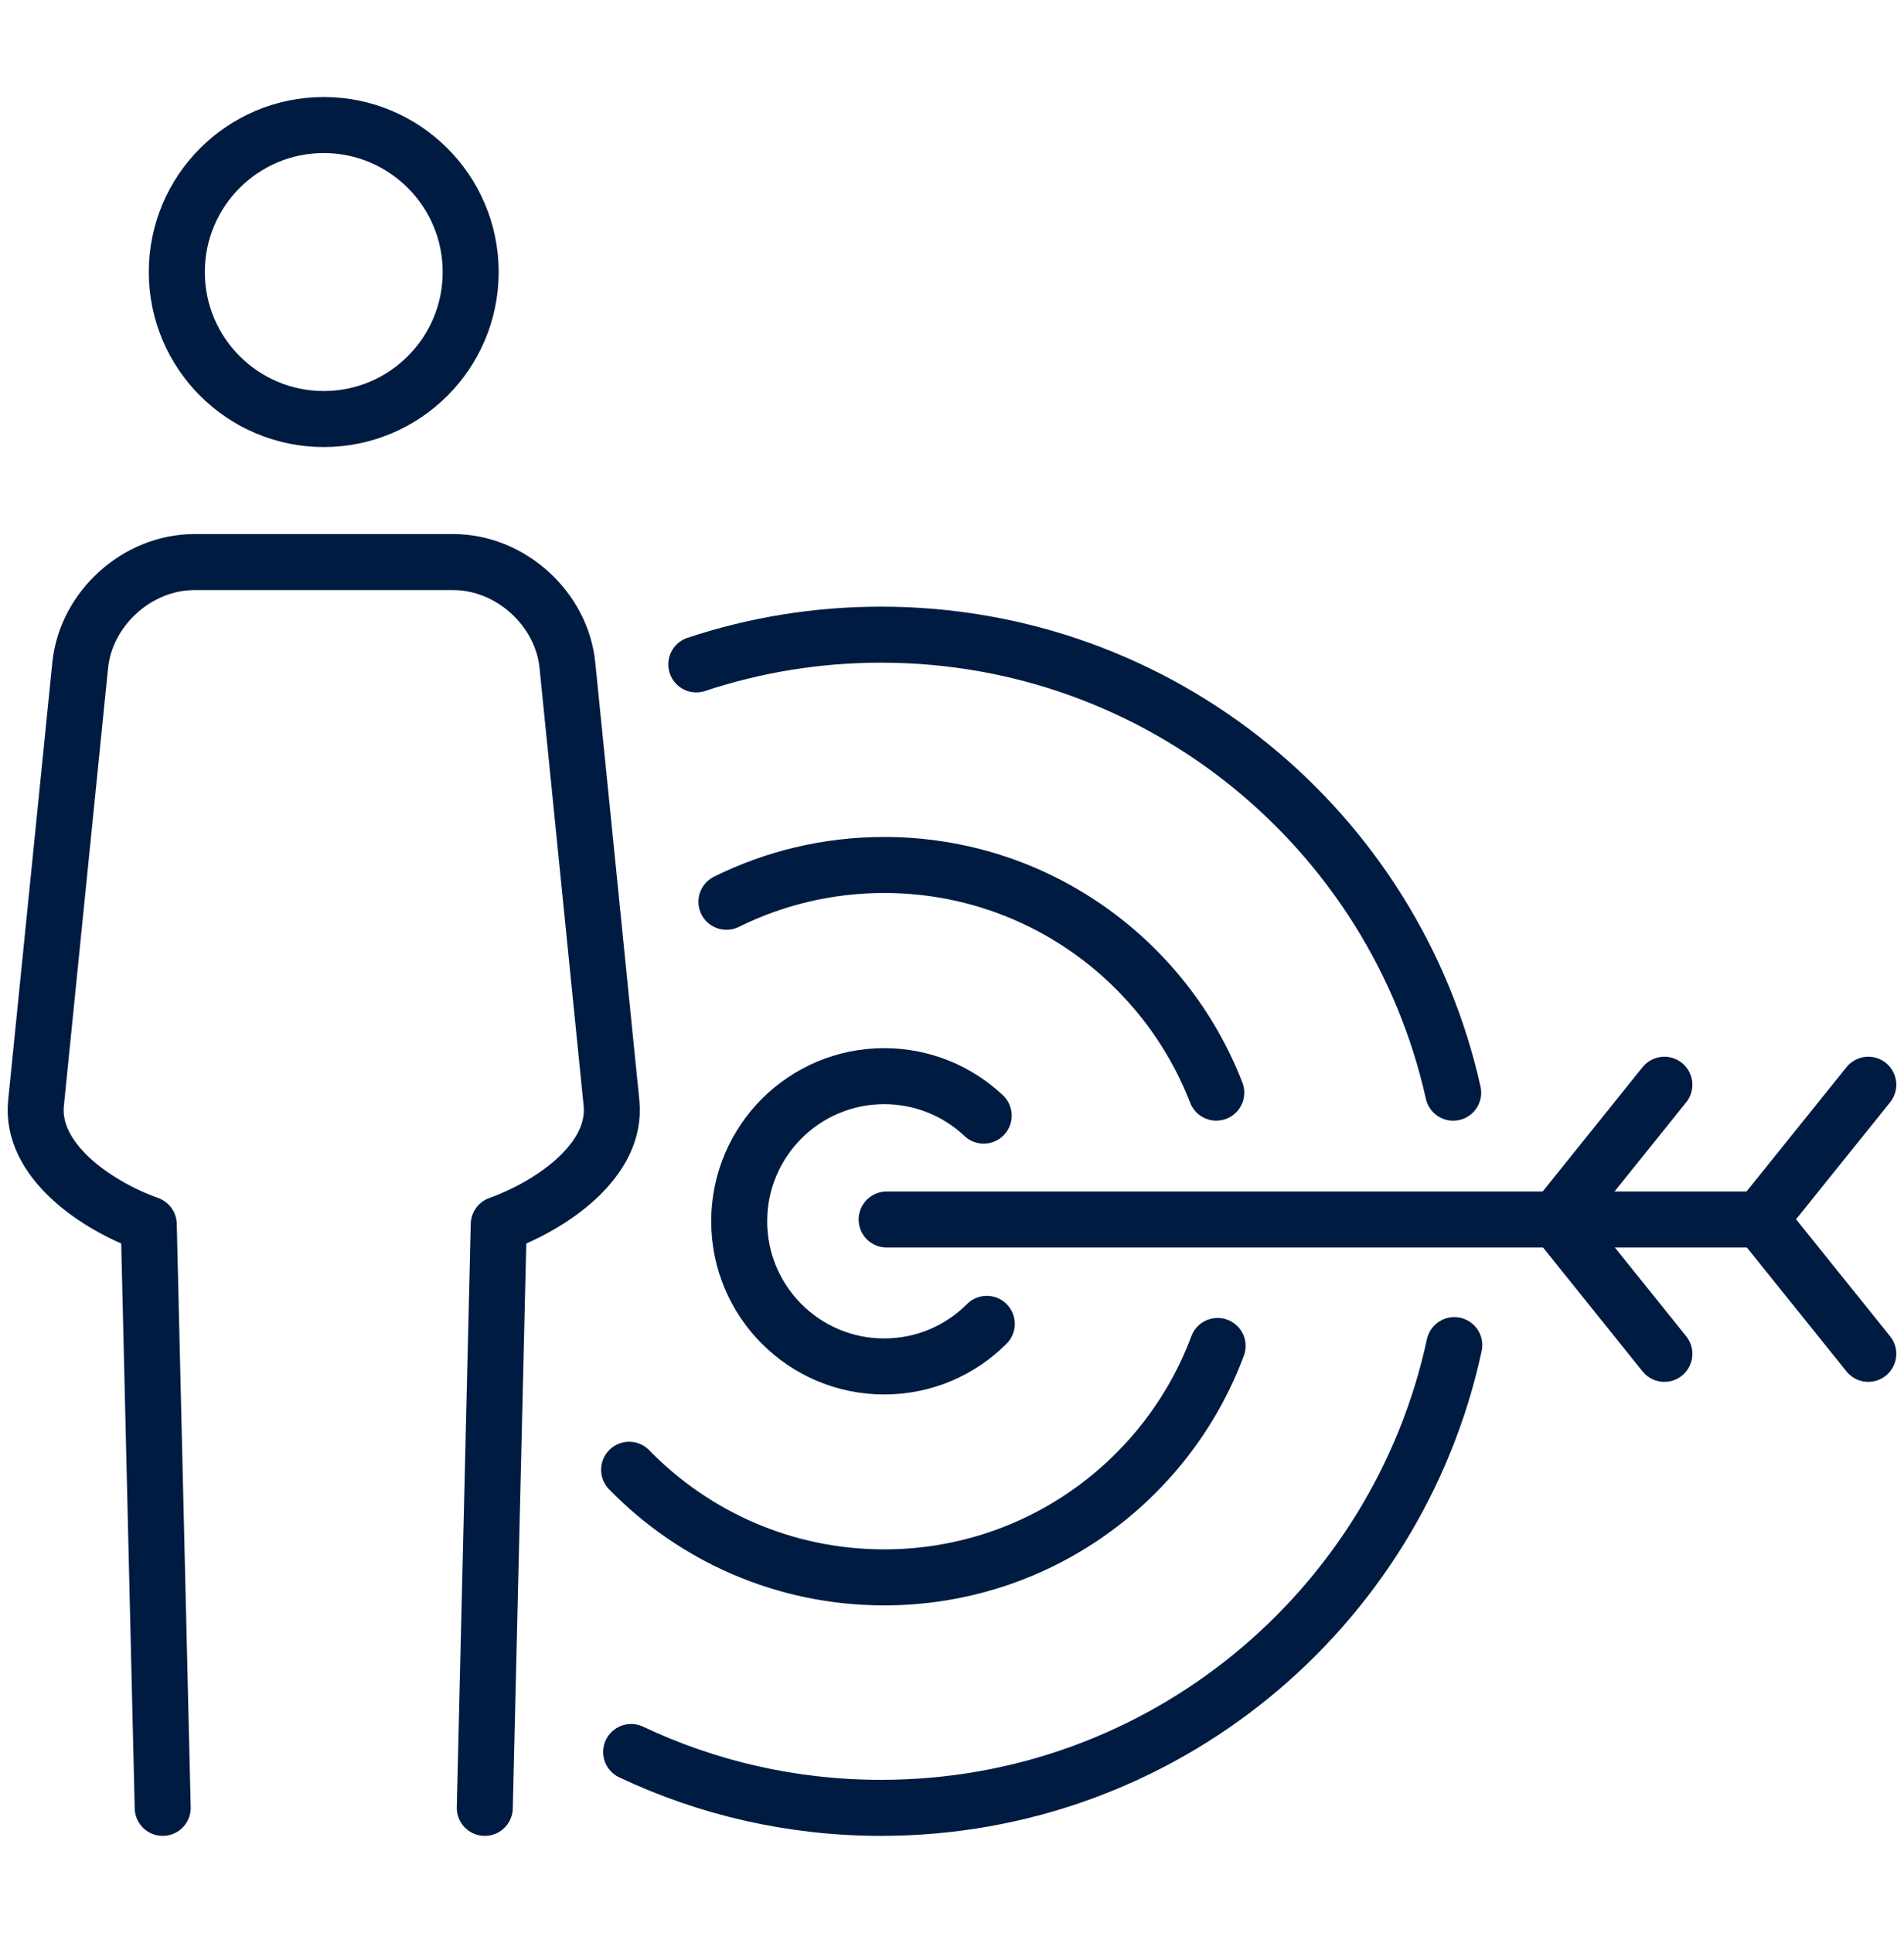 <svg width="68" height="69" viewBox="0 0 68 69" fill="none" xmlns="http://www.w3.org/2000/svg">
<g clip-path="url(#clip0_117_2053)">
<path d="M11.562 4.464C14.459 4.464 16.81 6.815 16.81 9.712C16.81 12.608 14.459 14.959 11.562 14.959C8.666 14.959 6.315 12.608 6.315 9.712C6.315 6.815 8.666 4.464 11.562 4.464Z" stroke="#001B41" stroke-width="2" stroke-linecap="round" stroke-linejoin="round"/>
<path d="M17.314 64.539L17.812 43.71C19.74 43.015 22.043 41.407 21.839 39.38L20.265 23.752C20.064 21.724 18.226 20.066 16.192 20.066H6.939C4.903 20.066 3.068 21.724 2.864 23.752L1.286 39.38C1.082 41.407 3.385 43.018 5.313 43.71L5.811 64.539" stroke="#001B41" stroke-width="2" stroke-linecap="round" stroke-linejoin="round"/>
<path d="M24.868 23.718C26.943 23.029 29.162 22.657 31.468 22.657C41.456 22.657 49.813 29.65 51.9 39.008" stroke="#001B41" stroke-width="2" stroke-linecap="round" stroke-linejoin="round"/>
<path d="M51.939 48.019C49.906 57.459 41.513 64.539 31.468 64.539C28.274 64.539 25.248 63.825 22.541 62.545" stroke="#001B41" stroke-width="2" stroke-linecap="round" stroke-linejoin="round"/>
<path d="M25.944 32.193C27.641 31.353 29.554 30.879 31.576 30.879C36.979 30.879 41.594 34.25 43.438 39.006" stroke="#001B41" stroke-width="2" stroke-linecap="round" stroke-linejoin="round"/>
<path d="M43.486 48.049C41.684 52.877 37.03 56.311 31.576 56.311C28.004 56.311 24.778 54.838 22.469 52.469" stroke="#001B41" stroke-width="2" stroke-linecap="round" stroke-linejoin="round"/>
<path d="M35.243 47.261C34.307 48.199 33.012 48.781 31.578 48.781C28.718 48.781 26.4 46.46 26.4 43.599C26.4 40.739 28.718 38.418 31.578 38.418C32.955 38.418 34.205 38.955 35.132 39.827" stroke="#001B41" stroke-width="2" stroke-linecap="round" stroke-linejoin="round"/>
<path d="M31.666 43.536H62.854" stroke="#001B41" stroke-width="2" stroke-linecap="round" stroke-linejoin="round"/>
<path d="M62.854 43.536L66.725 38.724" stroke="#001B41" stroke-width="2" stroke-linecap="round" stroke-linejoin="round"/>
<path d="M66.725 48.331L62.854 43.518" stroke="#001B41" stroke-width="2" stroke-linecap="round" stroke-linejoin="round"/>
<path d="M55.574 43.536L59.442 38.724" stroke="#001B41" stroke-width="2" stroke-linecap="round" stroke-linejoin="round"/>
<path d="M55.574 43.518L59.442 48.331" stroke="#001B41" stroke-width="2" stroke-linecap="round" stroke-linejoin="round"/>
</g>
<defs>
<clipPath id="clip0_117_2053">
<rect width="68" height="68" fill="white" transform="translate(0 0.5)"/>
</clipPath>
</defs>
</svg>
